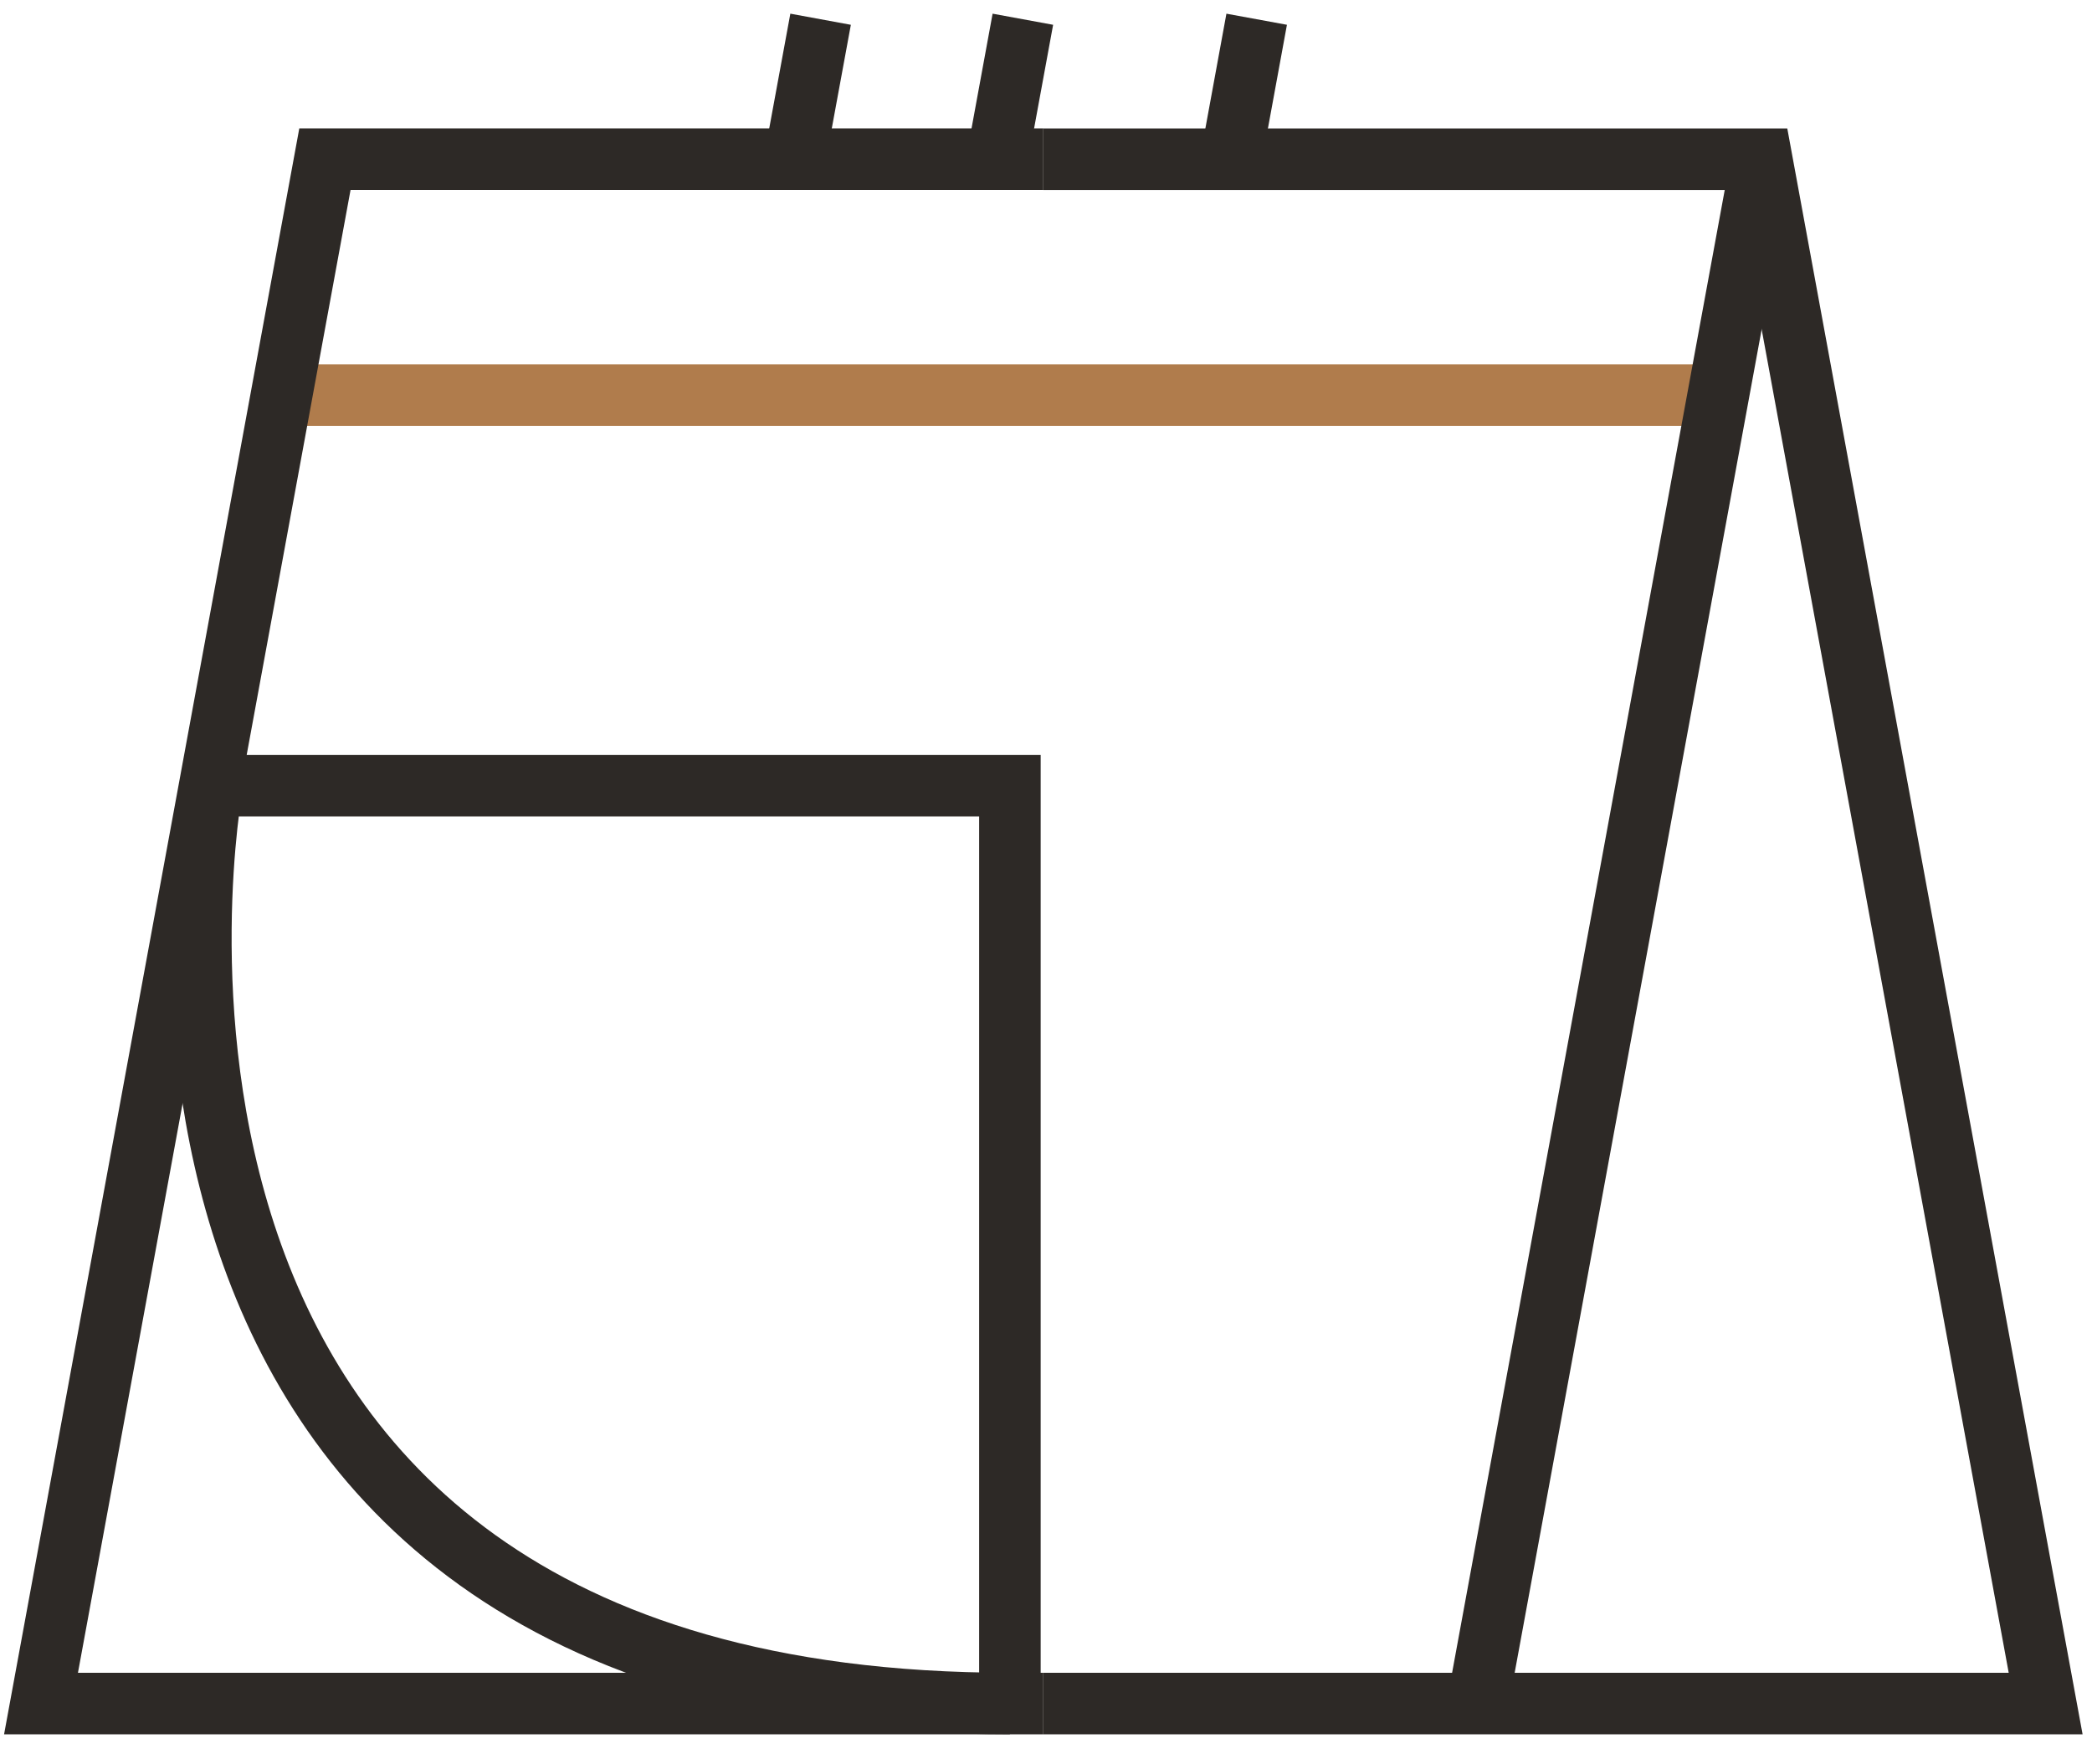 <svg width="51" height="43" viewBox="0 0 51 43" fill="none" xmlns="http://www.w3.org/2000/svg">
<g id="Frame 4615">
<path id="Vector" d="M6.865 9.632H41.892" stroke="#B07C4C" stroke-width="1.5" stroke-miterlimit="10"/>
<path id="Vector_2" d="M25.434 3.881H7.921L1 41.529H25.434" stroke="#2D2926" stroke-width="1.5" stroke-miterlimit="10"/>
<path id="Vector_3" d="M42.947 3.881L36.025 41.529" stroke="#2D2926" stroke-width="1.5" stroke-miterlimit="10"/>
<path id="Vector_4" d="M20.005 0.469L19.377 3.882" stroke="#2D2926" stroke-width="1.5" stroke-miterlimit="10"/>
<path id="Vector_5" d="M24.936 0.469L24.309 3.882" stroke="#2D2926" stroke-width="1.5" stroke-miterlimit="10"/>
<path id="Vector_6" d="M30.636 0.469L30.01 3.882" stroke="#2D2926" stroke-width="1.5" stroke-miterlimit="10"/>
<path id="Vector_7" d="M25.434 3.882H42.947L49.87 41.53H25.434" stroke="#2D2926" stroke-width="1.5" stroke-miterlimit="10"/>
<path id="Vector_8" d="M24.62 41.529C1.058 41.529 5.172 19.152 5.172 19.152H24.62V41.53V41.529Z" stroke="#2D2926" stroke-width="1.5" stroke-miterlimit="10"/>
</g>
</svg>
